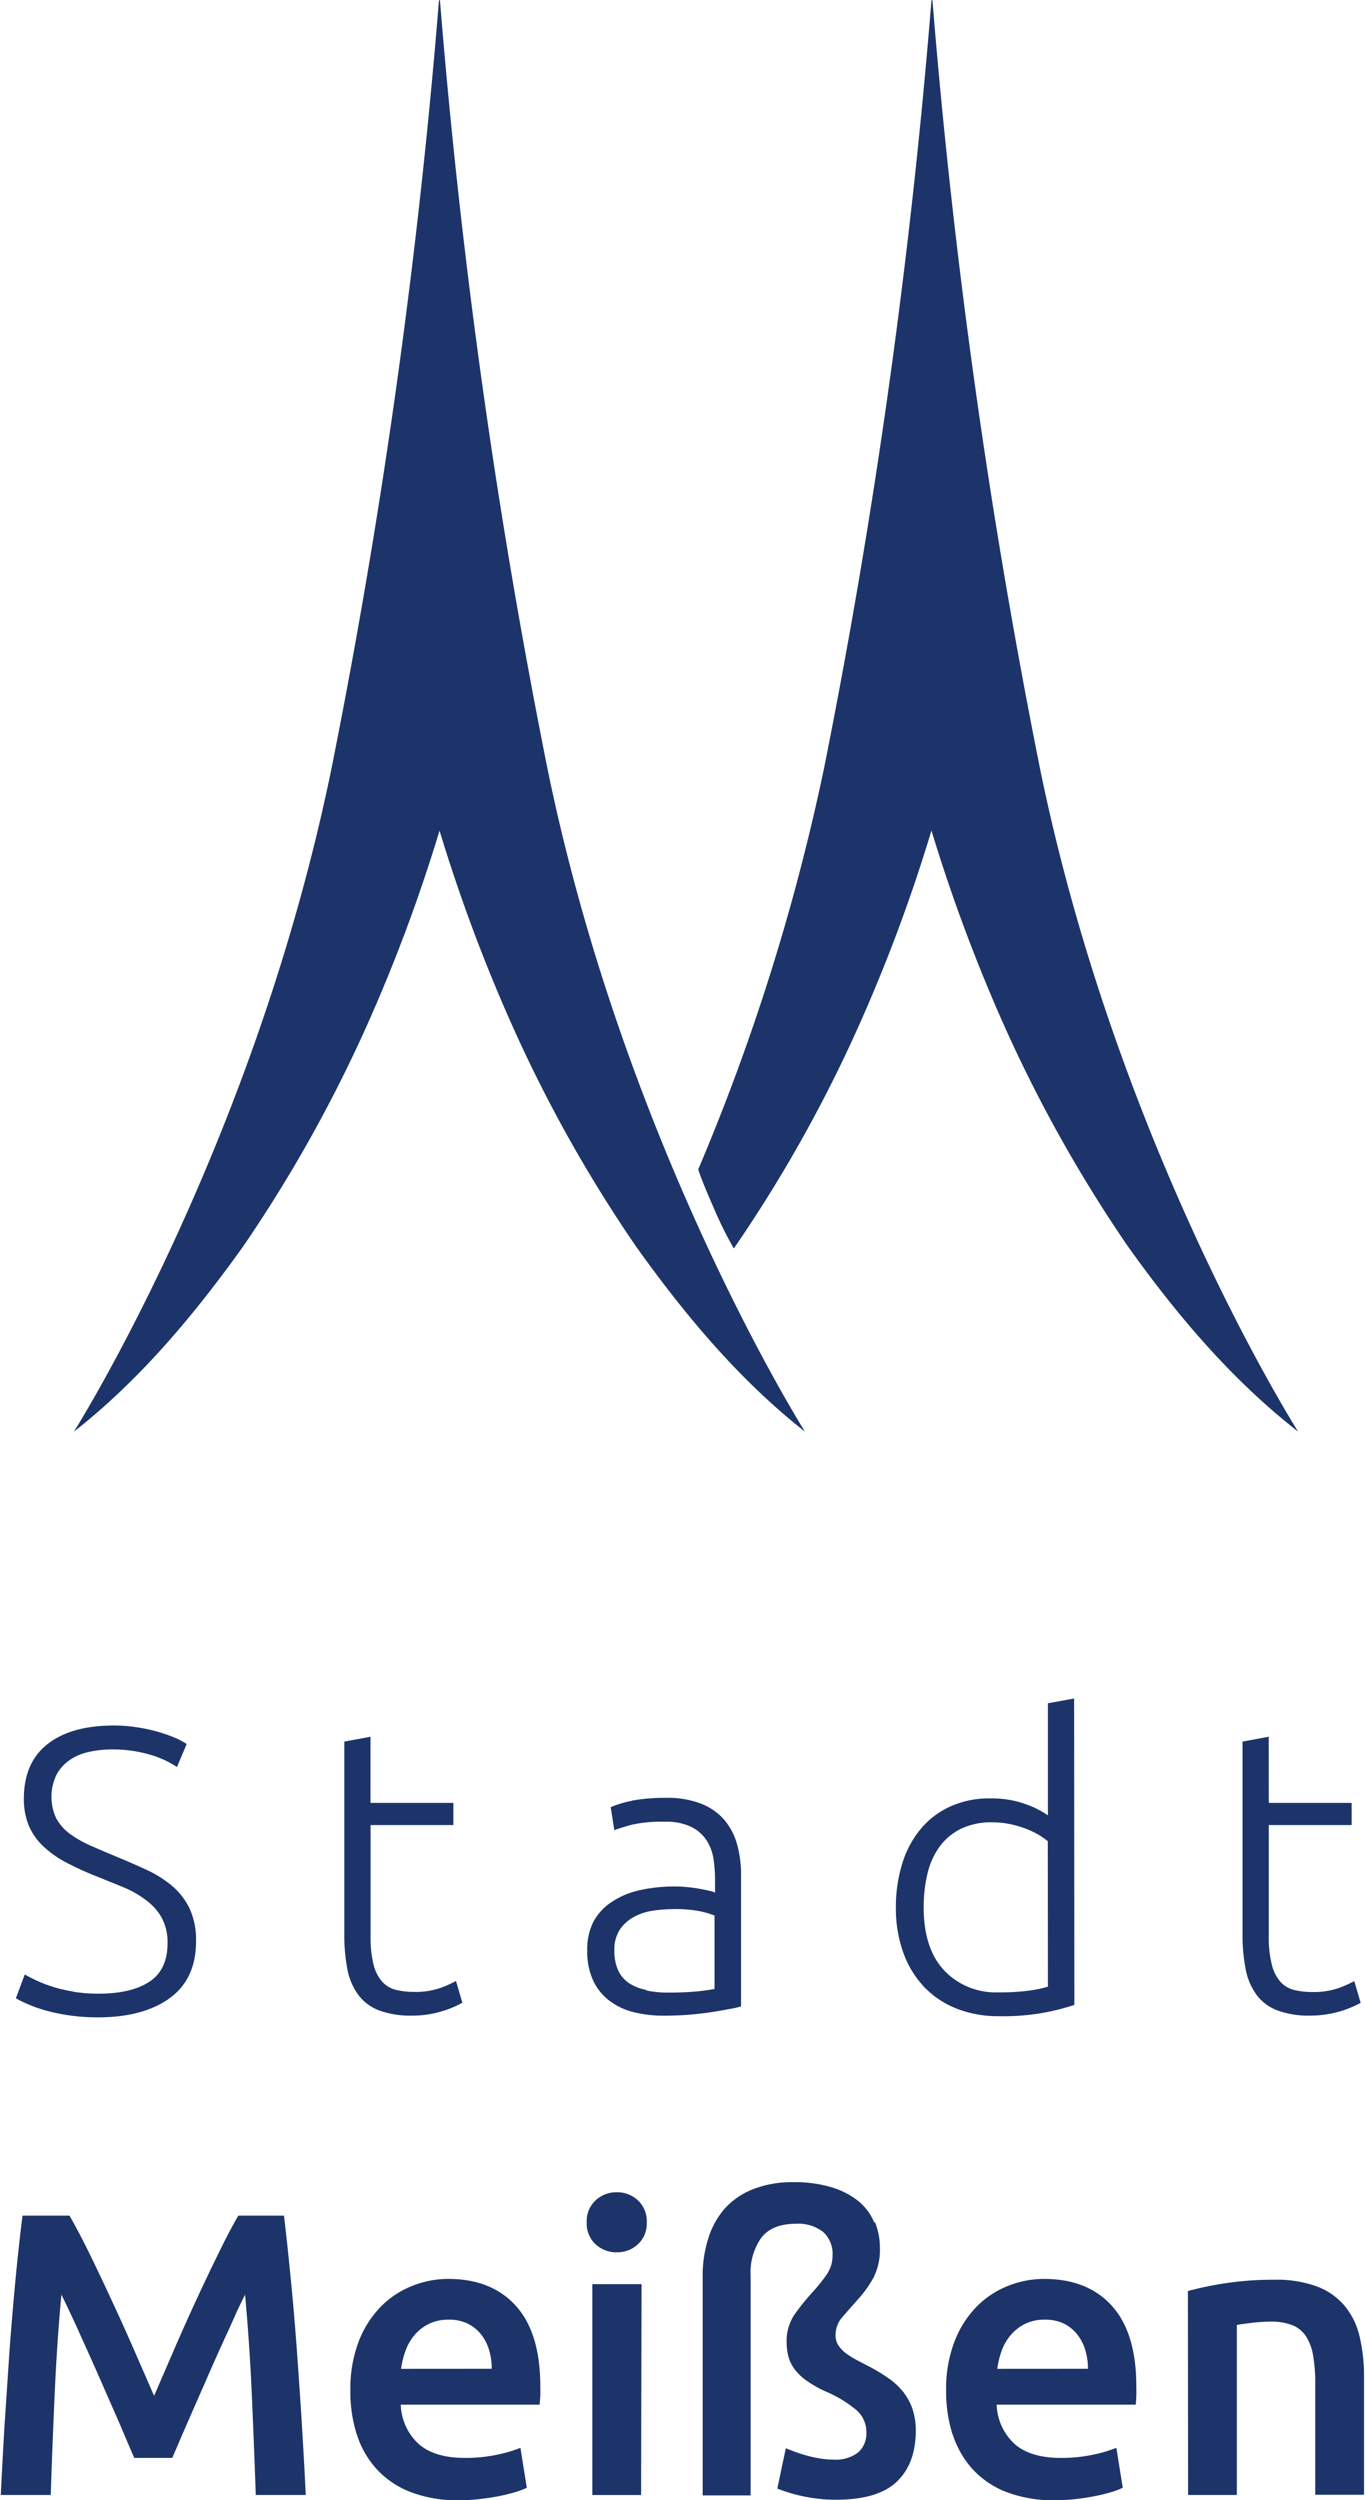 <?xml version="1.0"?>
<svg xmlns="http://www.w3.org/2000/svg" viewBox="0 0 213.89 392.08" width="71" height="130"><defs><style>.cls-1{fill:#1c346a;}</style></defs><g id="Ebene_2" data-name="Ebene 2"><g id="R&#xFC;ckseite_v2" data-name="R&#xFC;ckseite v2"><path class="cls-1" d="M186.26,391.25h7.65V364.58c.51-.09,1.28-.19,2.34-.32a26.78,26.78,0,0,1,3-.19,9,9,0,0,1,3.32.54,4.56,4.56,0,0,1,2.15,1.71,7.93,7.93,0,0,1,1.14,3,25.22,25.22,0,0,1,.35,4.52v17.38h7.65V372.67a26.92,26.92,0,0,0-.67-6.16,11.75,11.75,0,0,0-2.28-4.81,10.5,10.5,0,0,0-4.32-3.1,18.24,18.24,0,0,0-6.77-1.1,49.58,49.58,0,0,0-7.84.57,51.46,51.46,0,0,0-5.75,1.2Zm-29.93-19.78a13.46,13.46,0,0,1,.69-2.85,7.94,7.94,0,0,1,1.43-2.46,7,7,0,0,1,2.24-1.74,6.9,6.9,0,0,1,3.1-.66,6.71,6.71,0,0,1,2.94.6,6.19,6.19,0,0,1,2.08,1.64,7.42,7.42,0,0,1,1.3,2.46,10.24,10.24,0,0,1,.44,3Zm-7,10.27a14.86,14.86,0,0,0,3.1,5.44,14,14,0,0,0,5.31,3.6,20.37,20.37,0,0,0,7.59,1.3,30.76,30.76,0,0,0,3.35-.19q1.64-.19,3.06-.48a24.57,24.57,0,0,0,2.53-.63,12,12,0,0,0,1.74-.66l-1-6.26a21.37,21.37,0,0,1-3.64,1.07,23.5,23.5,0,0,1-5.08.51q-4.75,0-7.24-2.18a8.76,8.76,0,0,1-2.82-6.17h21.81c.05-.42.08-.89.1-1.42s0-1,0-1.42q0-8.4-3.82-12.64t-10.66-4.24a15.24,15.24,0,0,0-5.69,1.11,14.3,14.3,0,0,0-4.92,3.28,16,16,0,0,0-3.45,5.47,20.64,20.64,0,0,0-1.3,7.65,22.34,22.34,0,0,0,1,6.86m-12.29-33.25a8.51,8.51,0,0,0-2.4-3.26,12.41,12.41,0,0,0-4.21-2.21,20,20,0,0,0-6.1-.82,16.57,16.57,0,0,0-6.22,1.08,11.7,11.7,0,0,0-4.46,3A12.86,12.86,0,0,0,111,351a19,19,0,0,0-.89,6v34.32h7.52V356.87a9.43,9.43,0,0,1,1.71-6q1.71-2.14,5.37-2.15A6.37,6.37,0,0,1,129,350a4.6,4.6,0,0,1,1.48,3.72,5.16,5.16,0,0,1-.94,3,28.56,28.56,0,0,1-2.09,2.62,36.55,36.55,0,0,0-2.88,3.54,7.39,7.39,0,0,0-1.29,4.36,9.1,9.1,0,0,0,.25,2.18,5.83,5.83,0,0,0,.92,2,8.22,8.22,0,0,0,1.9,1.86,17.24,17.24,0,0,0,3.19,1.8,18.77,18.77,0,0,1,4.71,2.88,4.51,4.51,0,0,1,1.54,3.44,4,4,0,0,1-1.26,3.16,5.72,5.72,0,0,1-3.92,1.14,12.51,12.51,0,0,1-2.18-.19,19.34,19.34,0,0,1-2.12-.47q-1-.28-1.83-.6l-1.33-.51-1.33,6.32A25.23,25.23,0,0,0,131,392q6.57,0,9.54-2.81t3-7.93a10.81,10.81,0,0,0-.53-3.54,9,9,0,0,0-1.49-2.69,10.79,10.79,0,0,0-2.21-2.05,28.32,28.32,0,0,0-2.66-1.65l-2.11-1.1a14.66,14.66,0,0,1-1.84-1.11,5.05,5.05,0,0,1-1.26-1.27,2.81,2.81,0,0,1-.48-1.64,4.22,4.22,0,0,1,1.08-2.87c.72-.83,1.56-1.78,2.53-2.88a17.7,17.7,0,0,0,2.34-3.29,9.66,9.66,0,0,0,1-4.68,10.64,10.64,0,0,0-.76-4m-37.2-3.44a4.72,4.72,0,0,0-3.29-1.27,4.78,4.78,0,0,0-3.35,1.27,4.44,4.44,0,0,0-1.39,3.47,4.39,4.39,0,0,0,1.39,3.42,4.81,4.81,0,0,0,3.35,1.26,4.75,4.75,0,0,0,3.29-1.26,4.42,4.42,0,0,0,1.39-3.42,4.47,4.47,0,0,0-1.39-3.47m.57,13.14H92.8v33.07h7.65ZM62.8,371.47a13.49,13.49,0,0,1,.7-2.85,7.92,7.92,0,0,1,1.42-2.46,7,7,0,0,1,2.24-1.74,6.9,6.9,0,0,1,3.1-.66,6.65,6.65,0,0,1,2.94.6A6.22,6.22,0,0,1,75.29,366a7.22,7.22,0,0,1,1.29,2.46,9.92,9.92,0,0,1,.44,3Zm-6.95,10.27a14.58,14.58,0,0,0,3.1,5.44,14,14,0,0,0,5.31,3.6,20.28,20.28,0,0,0,7.58,1.3,30.76,30.76,0,0,0,3.35-.19c1.1-.13,2.12-.29,3.07-.48a25,25,0,0,0,2.52-.63,12,12,0,0,0,1.74-.66l-1-6.26a20.94,20.94,0,0,1-3.63,1.07,23.66,23.66,0,0,1-5.09.51q-4.74,0-7.24-2.18a8.75,8.75,0,0,1-2.81-6.17H84.55c0-.42.07-.89.09-1.42s0-1,0-1.42q0-8.4-3.82-12.64T70.2,357.37a15.21,15.21,0,0,0-5.69,1.11,14.25,14.25,0,0,0-4.93,3.28,16.14,16.14,0,0,0-3.45,5.47,20.85,20.85,0,0,0-1.29,7.65,22,22,0,0,0,1,6.86M3.41,347.45q-.58,4.55-1.09,9.92t-.94,11.09Q1,374.19.61,380c-.23,3.88-.44,7.63-.61,11.25H7.84q.25-7.65.61-15.74t1.06-15.67c.47.92,1,2.07,1.65,3.44s1.3,2.84,2,4.39,1.44,3.19,2.18,4.87,1.45,3.32,2.15,4.9,1.34,3.07,1.93,4.46,1.09,2.57,1.52,3.54H26.9l1.51-3.51c.59-1.37,1.24-2.84,1.93-4.42l2.15-4.9c.74-1.69,1.46-3.32,2.18-4.9s1.39-3,2-4.4,1.18-2.5,1.65-3.47q.7,7.57,1.06,15.67T40,391.25h7.84c-.17-3.62-.38-7.34-.61-11.15s-.5-7.61-.77-11.38-.59-7.46-.94-11.06-.71-7-1.09-10.21H37.26q-1.4,2.4-3.09,5.88c-1.14,2.31-2.3,4.75-3.48,7.3s-2.34,5.14-3.48,7.77-2.19,5.07-3.16,7.3q-1.46-3.34-3.19-7.3t-3.51-7.77c-1.18-2.55-2.34-5-3.47-7.3s-2.18-4.28-3.1-5.88Z"/><path class="cls-1" d="M198.91,272.35l-4.11.76V303.2a27.73,27.73,0,0,0,.51,5.69,9.88,9.88,0,0,0,1.74,4,7.26,7.26,0,0,0,3.29,2.4,14.17,14.17,0,0,0,5.09.79,16.6,16.6,0,0,0,7.9-2l-1-3.41a18.75,18.75,0,0,1-2.47,1.1,12,12,0,0,1-4.17.61,11.47,11.47,0,0,1-2.78-.32,4.23,4.23,0,0,1-2.15-1.27,6.2,6.2,0,0,1-1.36-2.68,17.48,17.48,0,0,1-.48-4.52V286.2h13v-3.48h-13Zm-34.64,39.19a18.31,18.31,0,0,1-2.81.6,33.64,33.64,0,0,1-4.9.29A11.12,11.12,0,0,1,148,309q-3.22-3.44-3.22-9.89a23.1,23.1,0,0,1,.56-5.15,12.08,12.08,0,0,1,1.84-4.24,9.23,9.23,0,0,1,3.31-2.87,10.89,10.89,0,0,1,5.09-1.08,13.33,13.33,0,0,1,2.79.29,16.9,16.9,0,0,1,2.46.72,14.86,14.86,0,0,1,2,.95,15.09,15.09,0,0,1,1.42,1Zm4.11-45.19-4.11.75v17.58a14.32,14.32,0,0,0-3.44-1.74,15.52,15.52,0,0,0-5.59-.92,14.75,14.75,0,0,0-6.29,1.27,12.92,12.92,0,0,0-4.65,3.54,15.62,15.62,0,0,0-2.88,5.4,23,23,0,0,0-1,6.86,20.45,20.45,0,0,0,1.17,7.14,15.46,15.46,0,0,0,3.29,5.38A14.2,14.2,0,0,0,150,315a17.55,17.55,0,0,0,6.54,1.17,35,35,0,0,0,11.88-1.77ZM99,282.4a15.18,15.18,0,0,0-3.32,1l.57,3.6c.54-.21,1.41-.48,2.59-.82a21.44,21.44,0,0,1,5.37-.5,9,9,0,0,1,4.08.79,6.12,6.12,0,0,1,2.4,2.08,7.35,7.35,0,0,1,1.11,2.91,22.55,22.55,0,0,1,.25,3.32v2a5,5,0,0,0-.92-.28c-.44-.11-1-.21-1.58-.32s-1.24-.19-1.89-.25a17.67,17.67,0,0,0-1.87-.1,25,25,0,0,0-5.5.57,12.83,12.83,0,0,0-4.36,1.8A8.68,8.68,0,0,0,93,301.3a9.51,9.51,0,0,0-1,4.56,10.88,10.88,0,0,0,.92,4.7,8.49,8.49,0,0,0,2.53,3.16,10.42,10.42,0,0,0,3.79,1.81,19.38,19.38,0,0,0,4.77.56q2,0,4-.15c1.28-.11,2.45-.25,3.5-.41s2-.33,2.78-.48a15.91,15.91,0,0,0,1.84-.41V294a17.47,17.47,0,0,0-.63-4.8,10,10,0,0,0-2-3.82,9.3,9.3,0,0,0-3.63-2.53,14.52,14.52,0,0,0-5.47-.92,28.7,28.7,0,0,0-5.4.44m2.27,29.68A7.41,7.41,0,0,1,98.57,311a4.9,4.9,0,0,1-1.71-2,7.15,7.15,0,0,1-.6-3.09,5.76,5.76,0,0,1,.88-3.36,6.36,6.36,0,0,1,2.28-2,9.08,9.08,0,0,1,3-.94,23.4,23.4,0,0,1,3.16-.23,19.75,19.75,0,0,1,4.18.35,13.39,13.39,0,0,1,2.21.66v11.51a29.66,29.66,0,0,1-3.07.41c-1.2.11-2.6.16-4.2.16a16.16,16.16,0,0,1-3.51-.35M58,272.35l-4.11.76V303.2a28.51,28.51,0,0,0,.5,5.69,9.88,9.88,0,0,0,1.74,4,7.26,7.26,0,0,0,3.29,2.4,14.17,14.17,0,0,0,5.09.79,15.43,15.43,0,0,0,4.8-.72,15,15,0,0,0,3.1-1.3l-1-3.41a17.61,17.61,0,0,1-2.47,1.1,11.93,11.93,0,0,1-4.17.61,11.47,11.47,0,0,1-2.78-.32,4.27,4.27,0,0,1-2.15-1.27,6.31,6.31,0,0,1-1.36-2.68,18,18,0,0,1-.47-4.52V286.2H71v-3.48H58ZM11.3,312.3A22.58,22.58,0,0,1,8,311.51a20.07,20.07,0,0,1-2.53-1c-.72-.34-1.29-.63-1.71-.88l-1.39,3.73a16.08,16.08,0,0,0,1.77.88,20.89,20.89,0,0,0,2.78,1,28.85,28.85,0,0,0,3.73.79,31,31,0,0,0,4.62.32q7.07,0,11.22-3c2.75-2,4.14-4.95,4.14-8.92a11.74,11.74,0,0,0-1-5.12,10.82,10.82,0,0,0-2.72-3.54,17.77,17.77,0,0,0-4-2.53c-1.54-.71-3.17-1.43-4.9-2.14-1.43-.59-2.76-1.16-4-1.71a17.47,17.47,0,0,1-3.19-1.83,7.46,7.46,0,0,1-2.12-2.41,8,8,0,0,1,0-6.76,6.52,6.52,0,0,1,2-2.31,8.21,8.21,0,0,1,3-1.32,16.34,16.34,0,0,1,3.83-.42,20.54,20.54,0,0,1,5.66.76,15.24,15.24,0,0,1,4.45,2l1.52-3.61a10.89,10.89,0,0,0-2.06-1.07,24.48,24.48,0,0,0-2.71-.92,28,28,0,0,0-3.19-.66,23.56,23.56,0,0,0-3.48-.25q-6.65,0-10.37,2.9t-3.73,8.54a10.88,10.88,0,0,0,.79,4.29,9.72,9.72,0,0,0,2.31,3.26,16.46,16.46,0,0,0,3.66,2.55,48,48,0,0,0,4.87,2.2l4.11,1.67A15.58,15.58,0,0,1,22.81,298a8.66,8.66,0,0,1,2.43,2.72,8.09,8.09,0,0,1,.92,4c0,2.79-.95,4.8-2.85,6.05s-4.55,1.87-8,1.87a24,24,0,0,1-4-.32"/><path class="cls-1" d="M85.8,120.72A1038.89,1038.89,0,0,1,68.9.09h0L68.82,0l-.08.08h0a1041.85,1041.85,0,0,1-16.9,120.63C40.09,177.82,13.57,221.15,11.48,224.5c10.32-8.09,18.88-18.32,26.57-29.08a221.73,221.73,0,0,0,19.52-34.91,256.86,256.86,0,0,0,11.26-30.26A258.49,258.49,0,0,0,80.09,160.5a219.61,219.61,0,0,0,19.52,34.9c7.67,10.76,16.23,21,26.54,29.1-2.09-3.36-28.61-46.69-40.35-103.78m77.27,0A1043.7,1043.7,0,0,1,146.16.09h0L146.08,0,146,.08v0A1042.18,1042.18,0,0,1,129.1,120.72a339.65,339.65,0,0,1-19.69,62.67c.34,1,.7,2.06,2.42,6a60,60,0,0,0,3.16,6.38l.23-.31a220.14,220.14,0,0,0,19.52-34.91A254.59,254.59,0,0,0,146,130.24a262.29,262.29,0,0,0,11.26,30.26,220.74,220.74,0,0,0,19.52,34.9c7.72,10.83,16.35,21,26.74,29.1-1.08-1.72-28.47-45.5-40.45-103.78"/></g></g></svg>
